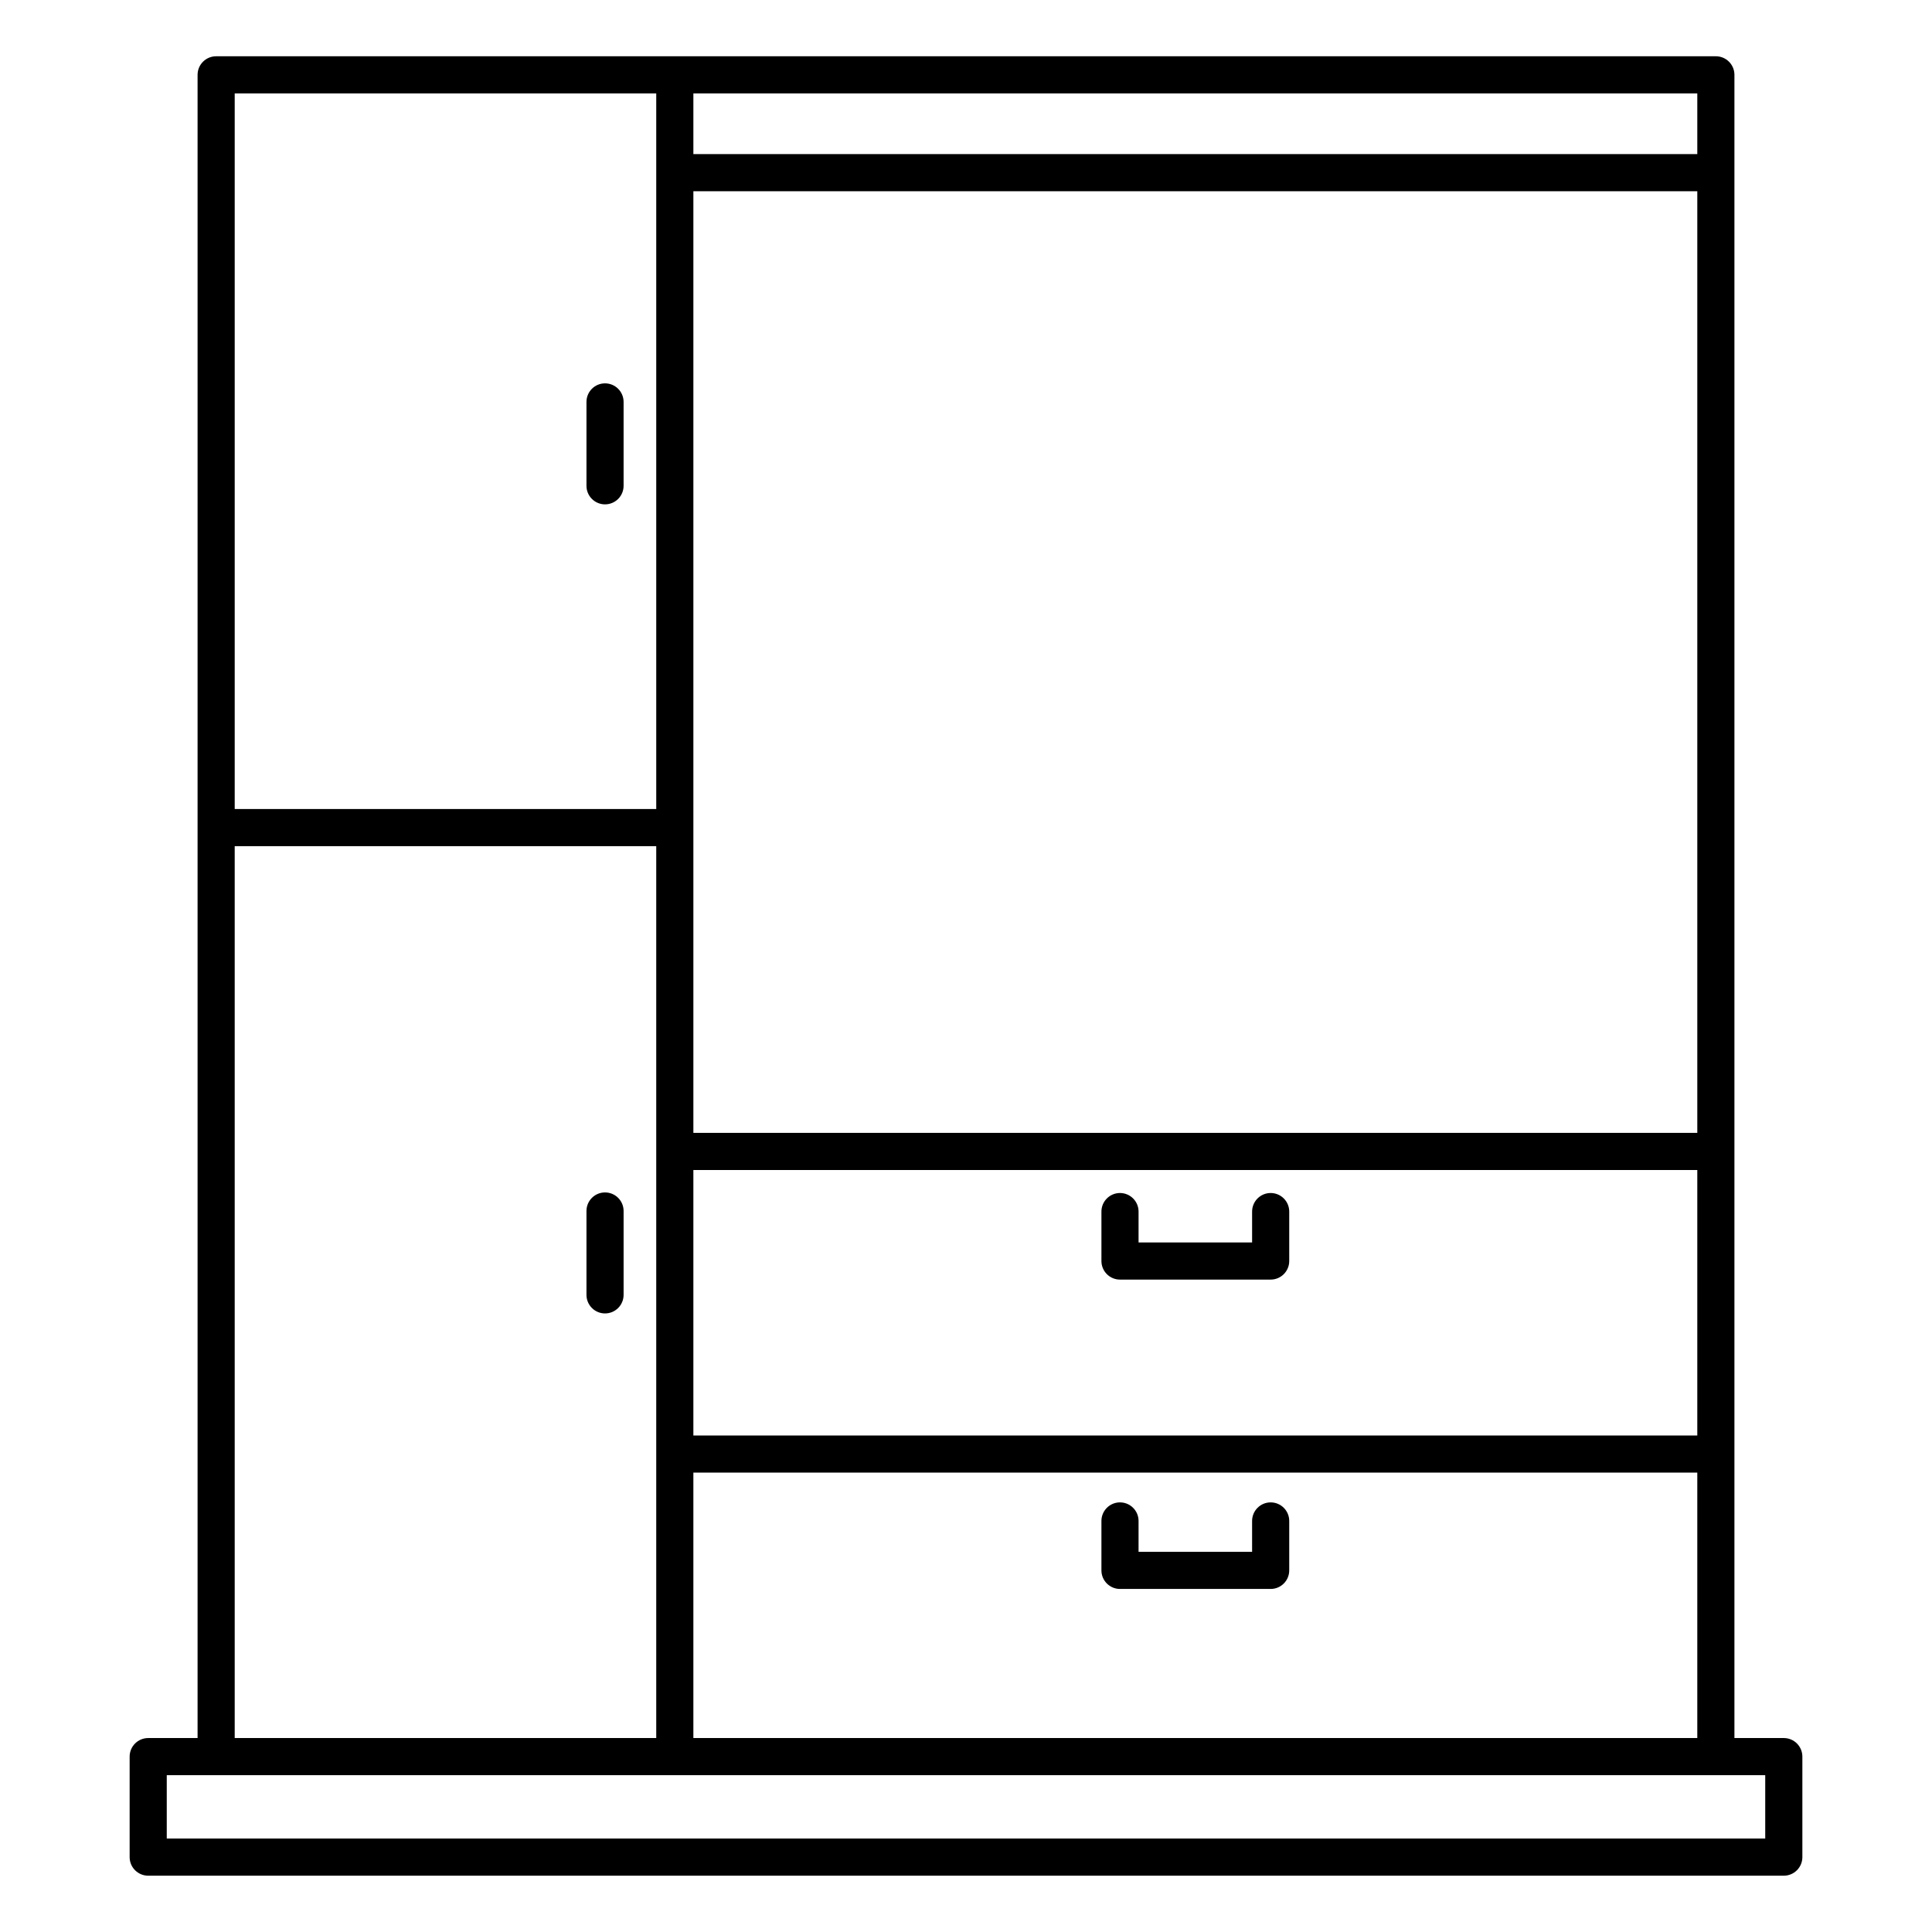 <?xml version="1.0" encoding="UTF-8"?>
<!-- Uploaded to: SVG Repo, www.svgrepo.com, Generator: SVG Repo Mixer Tools -->
<svg fill="#000000" width="800px" height="800px" version="1.1" viewBox="144 144 512 512" xmlns="http://www.w3.org/2000/svg">
 <path d="m196.36 604.6h-13.082c-2.719 0-4.922 2.203-4.922 4.918v26.641c0 2.715 2.203 4.918 4.922 4.918h433.45c2.715 0 4.918-2.203 4.918-4.918v-26.641c0-2.715-2.203-4.918-4.918-4.918h-13.086v-440.77c0-2.715-2.203-4.918-4.918-4.918h-397.44c-2.719 0-4.922 2.203-4.922 4.918zm415.44 9.84h-410.52-13.086v16.797h423.61v-16.797zm-293.89-9.84v-236.36h-111.71v236.36zm275.89 0v-70.344h-266.05v70.344zm-157.91-57.535v13.102c0 2.719 2.199 4.922 4.918 4.922h39.93c2.719 0 4.922-2.203 4.922-4.922v-13.102c0-2.715-2.203-4.918-4.922-4.918-2.715 0-4.918 2.203-4.918 4.918v8.184h-30.09v-8.184c0-2.715-2.207-4.918-4.922-4.918s-4.918 2.203-4.918 4.918zm157.91-22.648v-70.344h-266.05v70.344zm-294.38-59.492v22.227c0 2.715 2.203 4.922 4.918 4.922 2.719 0 4.922-2.207 4.922-4.922v-22.227c0-2.715-2.203-4.918-4.922-4.918-2.715 0-4.918 2.203-4.918 4.918zm136.47 0.156v13.102c0 2.719 2.199 4.922 4.918 4.922h39.93c2.719 0 4.922-2.203 4.922-4.922v-13.102c0-2.715-2.203-4.922-4.922-4.922-2.715 0-4.918 2.207-4.918 4.922v8.184h-30.09v-8.184c0-2.715-2.207-4.922-4.922-4.922s-4.918 2.207-4.918 4.922zm157.91-20.852v-249.55h-266.05v249.55zm-275.89-85.824v-189.65h-111.71v189.65zm-18.492-107.89v22.227c0 2.715 2.203 4.918 4.918 4.918 2.719 0 4.922-2.203 4.922-4.918v-22.227c0-2.719-2.203-4.922-4.922-4.922-2.715 0-4.918 2.203-4.918 4.922zm28.332-81.762v16.082h266.05v-16.082z" fill-rule="evenodd"/>
</svg>